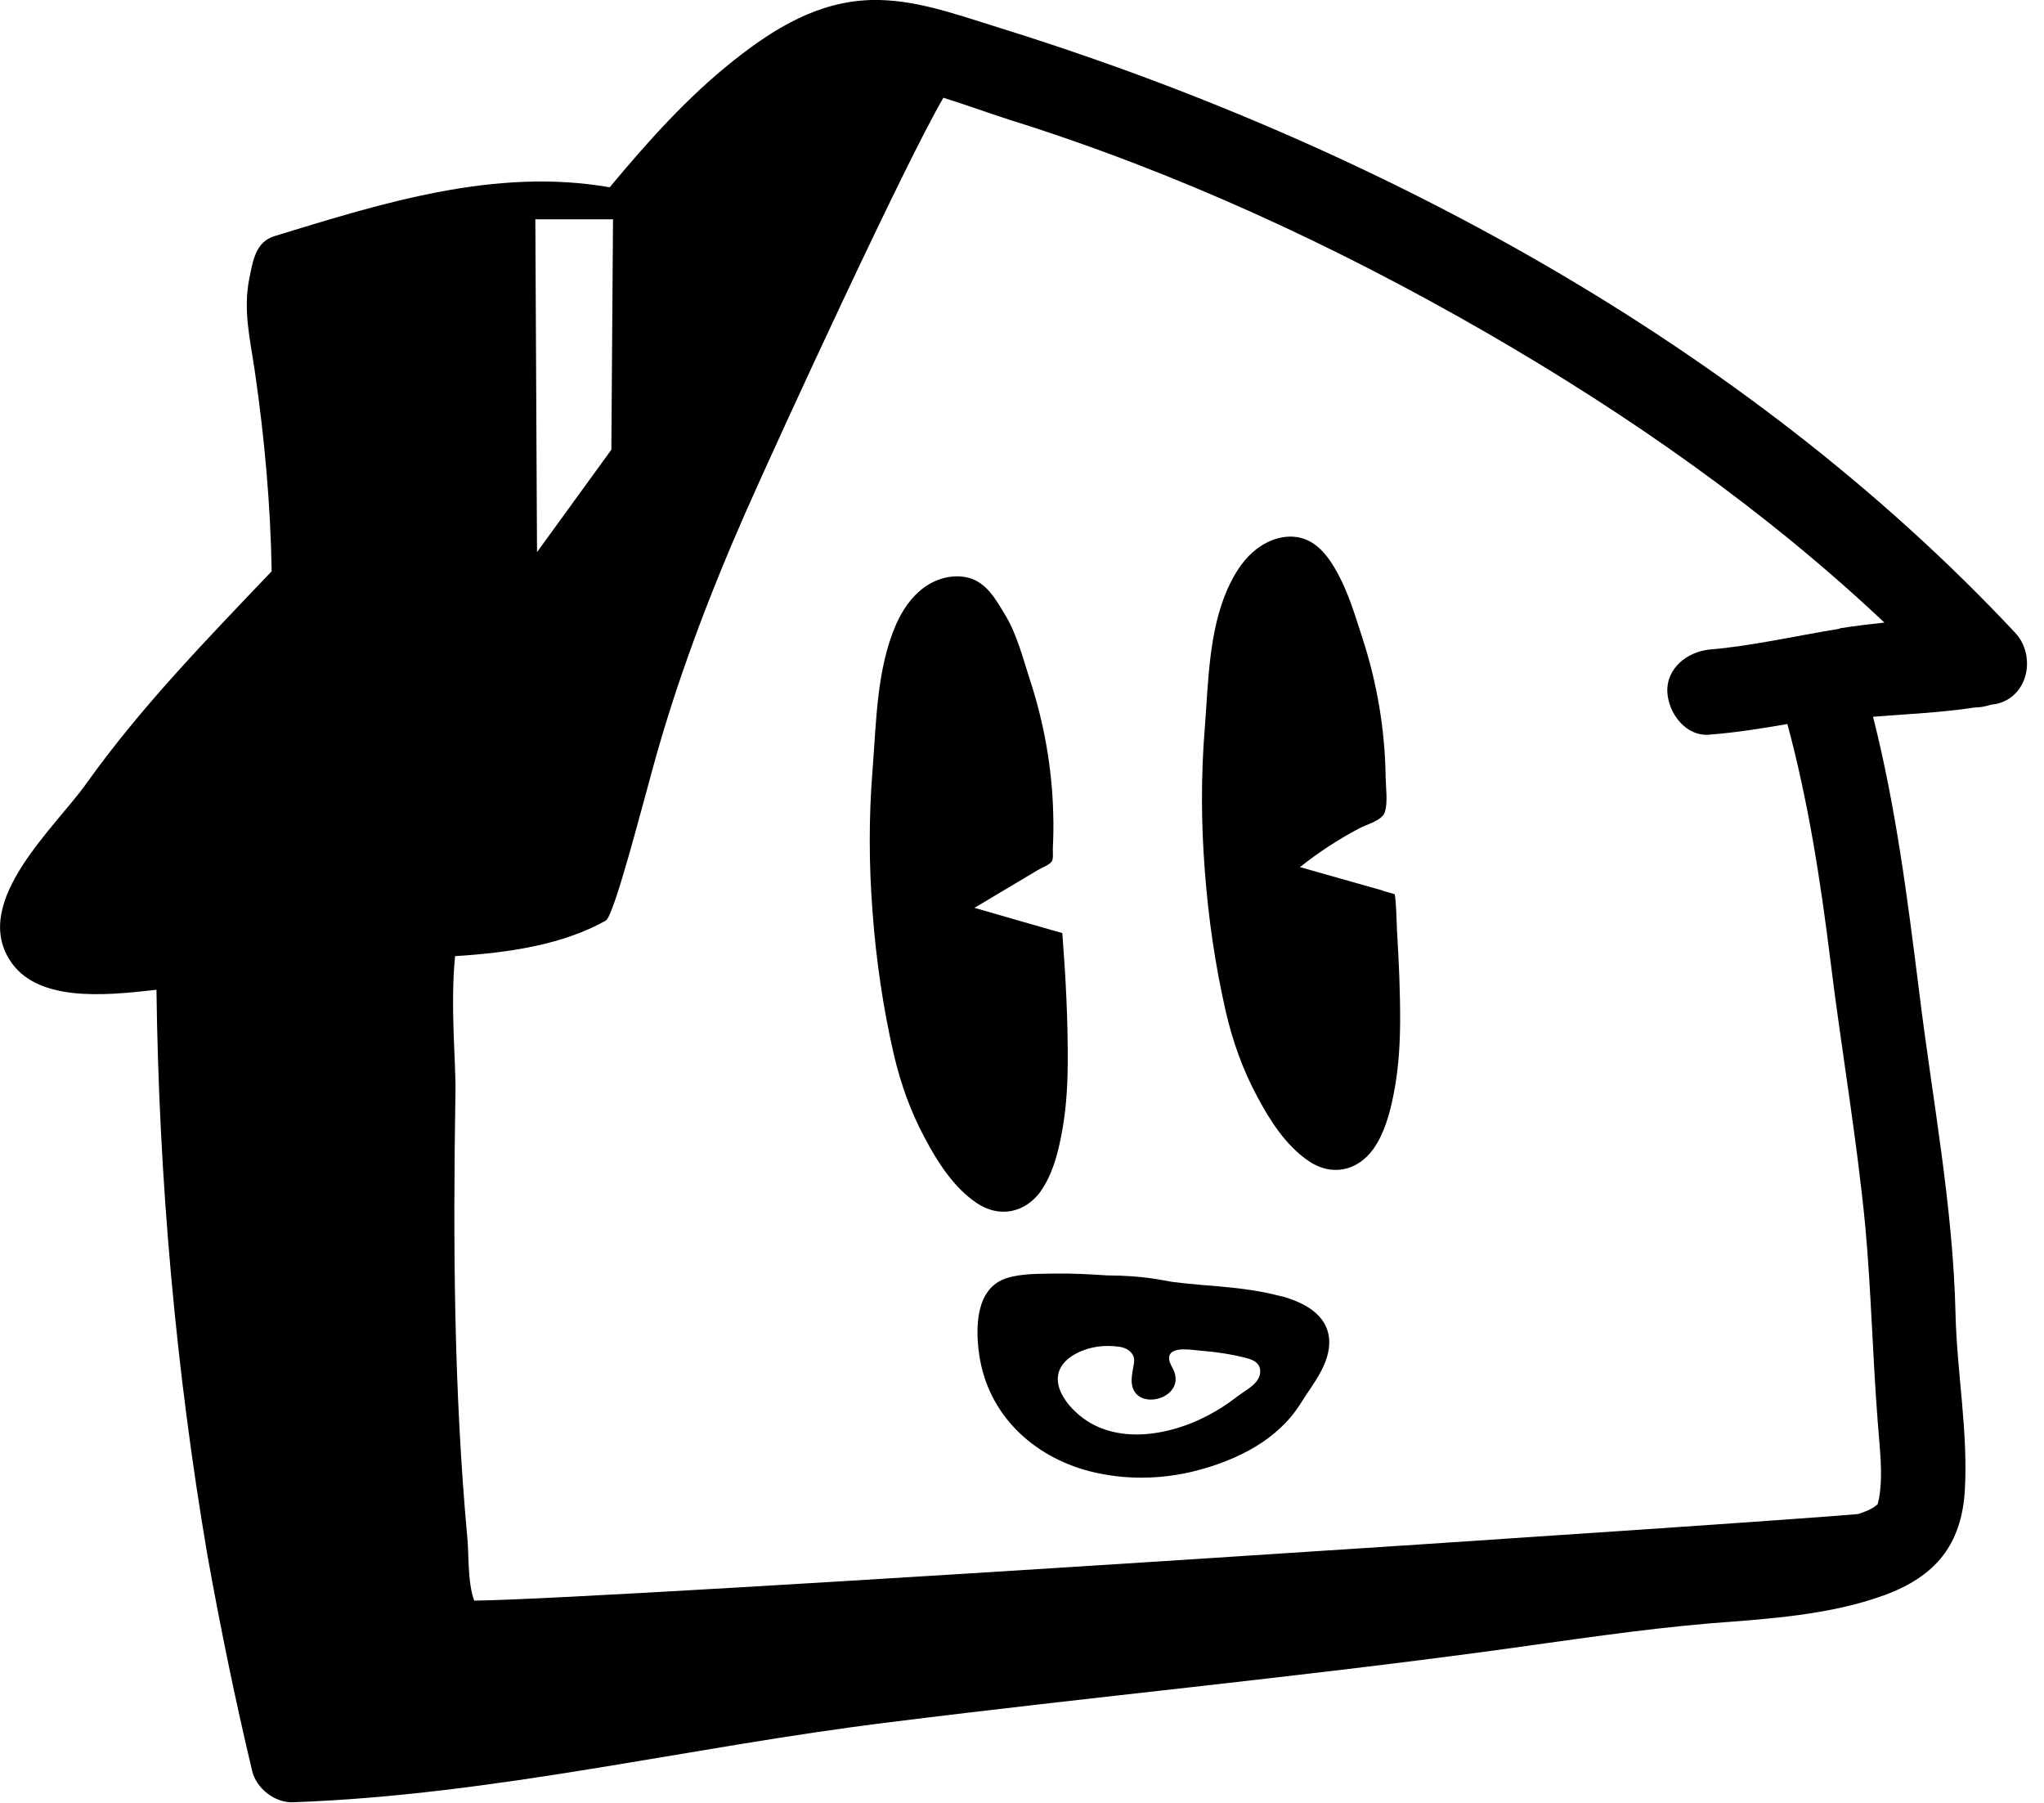 <svg xmlns="http://www.w3.org/2000/svg" width="110" height="97" viewBox="0 0 110 97" fill="none"><g clip-path="url(#clip0_186_1661)"><path d="M56.01 64.09C56.61 63.25 56.9 62.18 57.1 61.18C57.36 59.9 57.45 58.6 57.46 57.3C57.48 54.93 57.35 52.56 57.17 50.21C55.59 49.76 54.02 49.31 52.44 48.85L52.51 48.81C53.62 48.15 54.74 47.48 55.85 46.82C56.05 46.7 56.49 46.54 56.61 46.34C56.7 46.18 56.65 45.81 56.66 45.63C56.69 45.01 56.7 44.4 56.68 43.78C56.62 41.34 56.19 38.91 55.43 36.59C55.05 35.43 54.74 34.16 54.1 33.1C53.61 32.29 53.11 31.35 52.12 31.09C51.3 30.88 50.4 31.12 49.72 31.62C49.04 32.12 48.55 32.85 48.21 33.63C47.18 36.01 47.16 38.84 46.96 41.4C46.75 43.96 46.76 46.54 46.96 49.11C47.15 51.66 47.52 54.2 48.09 56.69C48.46 58.29 49 59.81 49.78 61.26C50.46 62.54 51.32 63.89 52.54 64.72C53.76 65.56 55.16 65.28 56.02 64.09H56.01Z" fill="black"></path><path d="M74.409 47.92C72.929 47.5 71.449 47.08 69.959 46.66C70.949 45.87 72.019 45.17 73.139 44.58C73.569 44.35 74.359 44.16 74.519 43.72C74.699 43.21 74.579 42.37 74.569 41.83C74.539 39.29 74.109 36.75 73.319 34.33C72.939 33.16 72.589 31.96 71.999 30.87C71.489 29.92 70.779 28.95 69.599 28.88C68.799 28.83 67.999 29.19 67.399 29.73C66.799 30.27 66.379 30.98 66.049 31.72C65.049 34.01 65.029 36.7 64.839 39.15C64.629 41.71 64.639 44.29 64.839 46.86C65.029 49.41 65.399 51.95 65.969 54.44C66.339 56.04 66.879 57.56 67.659 59.01C68.339 60.29 69.199 61.64 70.419 62.47C71.639 63.31 73.039 63.03 73.899 61.84C74.499 61 74.789 59.93 74.989 58.93C75.249 57.65 75.339 56.35 75.349 55.05C75.359 53.37 75.279 51.7 75.179 50.03C75.169 49.85 75.129 48.14 75.039 48.11L74.399 47.93L74.409 47.92Z" fill="black"></path><path d="M108.45 34.05C93.84 18.45 73.74 7.66 53.48 1.4C51.35 0.74 49.18 -0.05 46.91 -6.09388e-05C44.05 0.07 41.68 1.51 39.49 3.25C36.99 5.23 34.86 7.62 32.81 10.08C26.68 9 20.6 10.92 14.79 12.7C13.76 13.01 13.62 14 13.43 14.92C13.06 16.68 13.47 18.3 13.72 20.02C14.23 23.54 14.56 27.14 14.62 30.74C11.11 34.43 7.61 38.01 4.64 42.17C2.97 44.52 -1.49 48.45 0.51 51.64C1.94 53.93 5.56 53.59 8.42 53.26C8.55 63.46 9.45 73.65 11.17 83.73C11.87 87.62 12.66 91.48 13.57 95.29C13.79 96.24 14.8 97.02 15.77 96.98C26.65 96.59 37.15 93.99 47.91 92.67C58.76 91.31 69.66 90.27 80.49 88.8C84.38 88.27 88.16 87.68 92.07 87.35C95.17 87.11 98.48 86.91 101.43 85.83C104.16 84.82 105.56 83.13 105.74 80.2C105.92 77.06 105.32 73.89 105.24 70.75C105.11 64.9 103.99 59.15 103.28 53.35C102.66 48.39 102.03 43.42 100.8 38.57C102.64 38.42 104.45 38.35 106.27 38.07C106.58 38.07 106.86 38.01 107.15 37.92C107.24 37.9 107.33 37.9 107.43 37.88C109.19 37.49 109.58 35.24 108.44 34.04L108.45 34.05ZM32.99 11.79L32.9 24.2L28.9 29.71L28.81 11.8H32.99V11.79ZM99.01 33.83C96.62 34.22 94.22 34.77 92.02 34.95C90.83 35.06 89.67 35.94 89.73 37.24C89.79 38.4 90.74 39.66 92.02 39.53C93.41 39.42 94.81 39.2 96.19 38.96C97.31 43.11 97.97 47.37 98.5 51.64C99.09 56.45 99.93 61.24 100.39 66.07C100.7 69.52 100.78 73.01 101.05 76.48C101.14 77.8 101.36 79.32 101.12 80.63C101.08 80.8 101.06 80.89 101.05 80.94C100.77 81.2 100.39 81.34 100 81.47C95.83 81.87 32.68 86.06 25.52 86.13C25.15 85.12 25.24 83.6 25.15 82.75C24.42 74.77 24.38 66.84 24.51 58.83C24.55 57.34 24.22 54.2 24.49 51.45C27.33 51.27 30.23 50.86 32.6 49.54C33.04 49.28 34.49 43.65 35.1 41.45C36.38 36.73 38.13 32.11 40.09 27.65C41.96 23.41 48.7 8.79 50.77 5.26C51.96 5.63 53.16 6.07 54.28 6.43C63.27 9.24 71.88 13.22 80.03 17.92C87.68 22.34 94.99 27.45 101.41 33.5C100.62 33.59 99.81 33.68 99.01 33.81V33.83Z" fill="black"></path><path d="M68.931 69.75C67.541 69.37 66.071 69.26 64.641 69.14C64.051 69.09 63.561 69.04 63.091 68.98C62.811 68.93 62.531 68.88 62.251 68.83C61.361 68.69 60.471 68.63 59.581 68.63C58.681 68.57 57.771 68.52 56.871 68.53C56.011 68.55 55.001 68.51 54.161 68.78C52.481 69.33 52.491 71.48 52.701 72.92C53.171 76.1 55.561 78.36 58.611 79.16C60.491 79.65 62.501 79.62 64.371 79.14C66.571 78.57 68.771 77.49 70.001 75.51C70.631 74.5 71.611 73.36 71.531 72.09C71.441 70.7 70.111 70.06 68.931 69.74V69.75ZM57.941 72.82C58.661 72.45 59.451 72.36 60.241 72.47C60.501 72.51 60.761 72.62 60.911 72.83C61.061 73.02 61.051 73.22 61.011 73.44C60.961 73.71 60.911 73.95 60.901 74.24C60.851 76.11 64.021 75.3 63.101 73.61C62.991 73.41 62.871 73.18 62.931 72.96C63.081 72.43 64.201 72.65 64.591 72.68C65.401 72.74 66.211 72.86 67.011 73.06C67.281 73.13 67.581 73.22 67.731 73.46C67.891 73.72 67.821 74.08 67.631 74.32C67.381 74.65 66.941 74.87 66.621 75.12C66.241 75.41 65.851 75.69 65.431 75.93C63.241 77.23 59.971 77.92 57.911 76C56.811 74.98 56.391 73.63 57.941 72.82Z" fill="black"></path></g><defs><clipPath id="clip0_186_1661"><rect width="109.09" height="96.99" fill="white"></rect></clipPath></defs></svg>